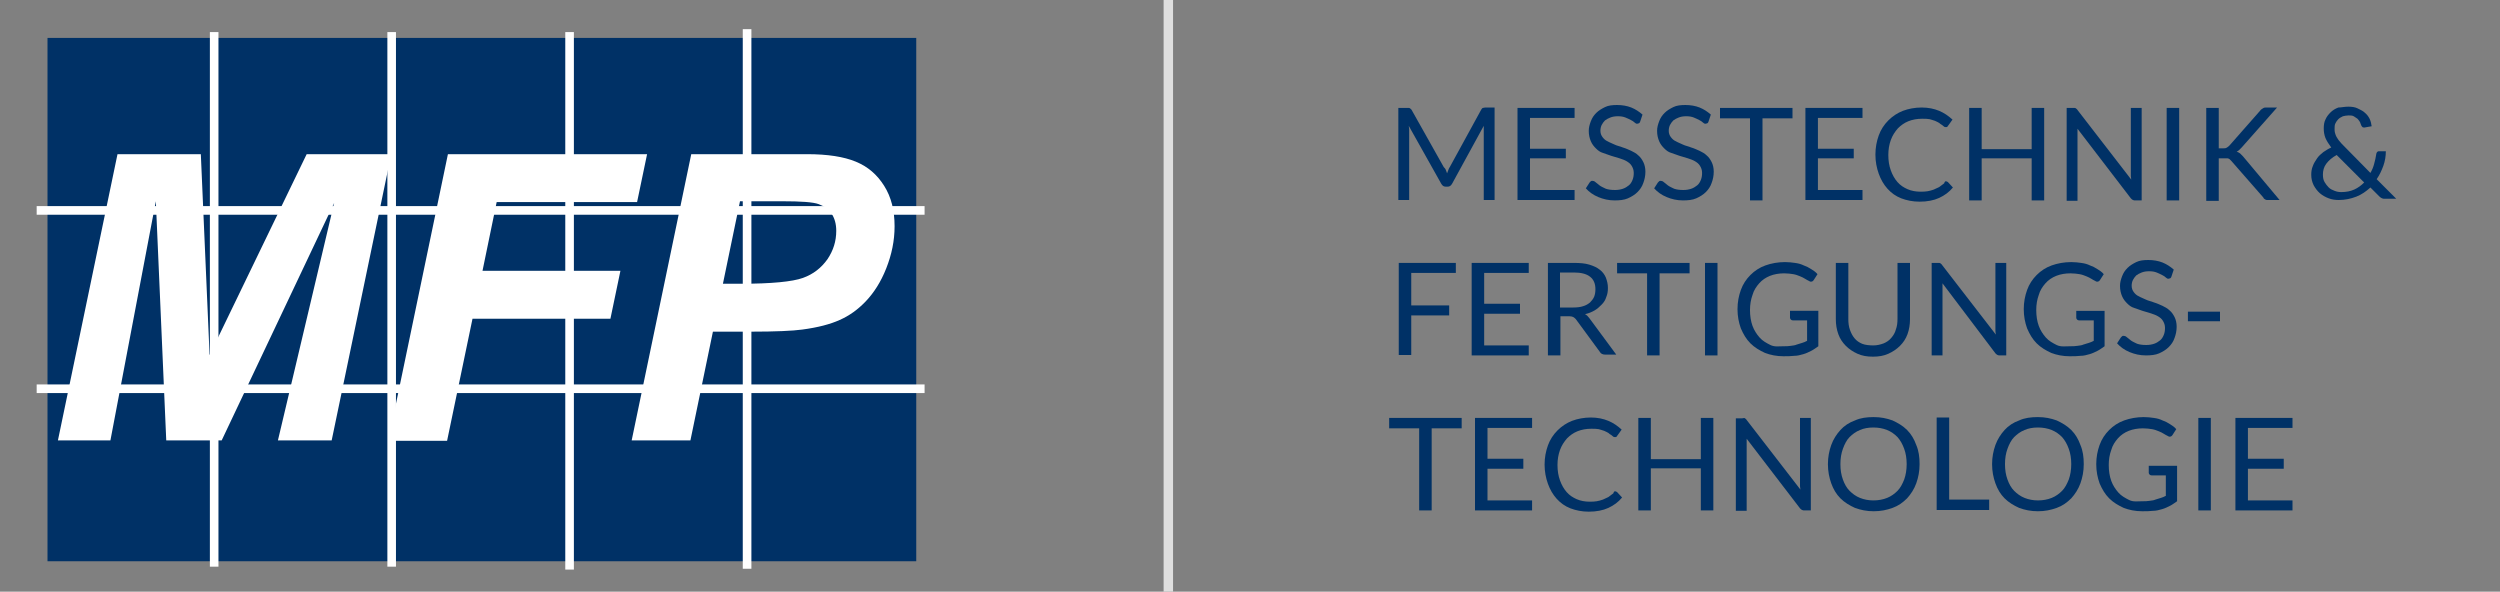 <?xml version="1.0" encoding="utf-8"?>
<!-- Generator: Adobe Illustrator 19.2.0, SVG Export Plug-In . SVG Version: 6.00 Build 0)  -->
<!DOCTYPE svg PUBLIC "-//W3C//DTD SVG 1.1//EN" "http://www.w3.org/Graphics/SVG/1.1/DTD/svg11.dtd">
<svg version="1.1" id="Ebene_1" xmlns="http://www.w3.org/2000/svg" xmlns:xlink="http://www.w3.org/1999/xlink" x="0px" y="0px"
	 width="600px" height="142px" viewBox="0 0 600 142" style="enable-background:new 0 0 600 142;" xml:space="preserve">
<rect x="0" y="0" width="600" height="142" fill="#808080" stroke="none"/>
<style type="text/css">
	.st0{fill:#003166;}
	.st1{fill:none;}
	.st2{enable-background:new    ;}
	.st3{fill:none;stroke:#FFFFFF;stroke-width:2.061;}
	.st4{fill:none;stroke:#FFFFFF;stroke-width:2.071;}
	.st5{fill:none;stroke:#FFFFFF;stroke-width:2.066;}
	.st6{fill:#FFFFFF;}
	.st7{fill:none;stroke:#DFDFDF;stroke-width:2.268;stroke-miterlimit:10;}
</style>
<rect x="11.4" y="9.1" class="st0" width="208.5" height="125.6"/>
<rect x="333" y="24.2" class="st1" width="607.3" height="170.4"/>
<g class="st2">
	<path class="st0" d="M347,40.8c0.1,0.3,0.2,0.5,0.3,0.8c0.1-0.3,0.2-0.6,0.3-0.8c0.1-0.3,0.2-0.5,0.4-0.8l7.5-13.7
		c0.1-0.2,0.3-0.4,0.4-0.4s0.4-0.1,0.6-0.1h2.2v22.2h-2.6V31.7c0-0.2,0-0.5,0-0.7c0-0.2,0-0.5,0-0.8l-7.6,13.9
		c-0.3,0.5-0.6,0.7-1.1,0.7h-0.4c-0.5,0-0.8-0.2-1.1-0.7l-7.8-13.9c0,0.3,0.1,0.5,0.1,0.8c0,0.3,0,0.5,0,0.7v16.3h-2.6V25.9h2.2
		c0.3,0,0.5,0,0.6,0.1s0.3,0.2,0.4,0.4l7.7,13.7C346.7,40.3,346.9,40.5,347,40.8z"/>
	<path class="st0" d="M377.9,25.9v2.4h-10.7v7.4h8.6V38h-8.6v7.6h10.7v2.4h-13.7V25.9H377.9z"/>
	<path class="st0" d="M393.6,29.3c-0.1,0.2-0.2,0.3-0.3,0.3s-0.2,0.1-0.4,0.1c-0.2,0-0.4-0.1-0.6-0.3s-0.5-0.4-0.9-0.6
		s-0.8-0.4-1.3-0.6c-0.5-0.2-1.1-0.3-1.8-0.3c-0.7,0-1.3,0.1-1.8,0.3s-0.9,0.4-1.3,0.7c-0.3,0.3-0.6,0.7-0.8,1.1
		c-0.2,0.4-0.3,0.9-0.3,1.4c0,0.6,0.2,1.1,0.5,1.5s0.7,0.8,1.2,1c0.5,0.3,1.1,0.5,1.7,0.8s1.3,0.4,2,0.7c0.7,0.2,1.3,0.5,2,0.8
		c0.6,0.3,1.2,0.6,1.7,1.1c0.5,0.4,0.9,1,1.2,1.6s0.5,1.4,0.5,2.3c0,1-0.2,1.9-0.5,2.7c-0.3,0.9-0.8,1.6-1.4,2.2
		c-0.6,0.6-1.4,1.1-2.3,1.5c-0.9,0.4-2,0.5-3.2,0.5c-1.4,0-2.7-0.3-3.9-0.8c-1.2-0.5-2.2-1.2-3-2.1l0.9-1.4c0.1-0.1,0.2-0.2,0.3-0.3
		c0.1-0.1,0.2-0.1,0.4-0.1c0.2,0,0.5,0.1,0.7,0.3c0.3,0.2,0.6,0.5,1,0.8c0.4,0.3,0.9,0.5,1.5,0.8c0.6,0.2,1.3,0.3,2.2,0.3
		c0.7,0,1.3-0.1,1.9-0.3c0.6-0.2,1-0.5,1.4-0.8s0.7-0.8,0.9-1.3c0.2-0.5,0.3-1,0.3-1.7c0-0.7-0.2-1.2-0.5-1.7s-0.7-0.8-1.2-1.1
		s-1.1-0.5-1.7-0.7c-0.6-0.2-1.3-0.4-2-0.6c-0.7-0.2-1.3-0.5-2-0.7s-1.2-0.6-1.7-1.1s-0.9-1-1.2-1.7c-0.3-0.7-0.5-1.5-0.5-2.5
		c0-0.8,0.2-1.5,0.5-2.3s0.7-1.4,1.3-2c0.6-0.6,1.3-1,2.1-1.4s1.8-0.5,2.9-0.5c1.2,0,2.4,0.2,3.4,0.6c1,0.4,1.9,1,2.7,1.7
		L393.6,29.3z"/>
	<path class="st0" d="M410,29.3c-0.1,0.2-0.2,0.3-0.3,0.3s-0.2,0.1-0.4,0.1c-0.2,0-0.4-0.1-0.6-0.3s-0.5-0.4-0.9-0.6
		s-0.8-0.4-1.3-0.6c-0.5-0.2-1.1-0.3-1.8-0.3c-0.7,0-1.3,0.1-1.8,0.3s-0.9,0.4-1.3,0.7c-0.3,0.3-0.6,0.7-0.8,1.1
		c-0.2,0.4-0.3,0.9-0.3,1.4c0,0.6,0.2,1.1,0.5,1.5s0.7,0.8,1.2,1c0.5,0.3,1.1,0.5,1.7,0.8s1.3,0.4,2,0.7c0.7,0.2,1.3,0.5,2,0.8
		c0.6,0.3,1.2,0.6,1.7,1.1c0.5,0.4,0.9,1,1.2,1.6s0.5,1.4,0.5,2.3c0,1-0.2,1.9-0.5,2.7c-0.3,0.9-0.8,1.6-1.4,2.2
		c-0.6,0.6-1.4,1.1-2.3,1.5c-0.9,0.4-2,0.5-3.2,0.5c-1.4,0-2.7-0.3-3.9-0.8c-1.2-0.5-2.2-1.2-3-2.1l0.9-1.4c0.1-0.1,0.2-0.2,0.3-0.3
		c0.1-0.1,0.2-0.1,0.4-0.1c0.2,0,0.5,0.1,0.7,0.3c0.3,0.2,0.6,0.5,1,0.8c0.4,0.3,0.9,0.5,1.5,0.8c0.6,0.2,1.3,0.3,2.2,0.3
		c0.7,0,1.3-0.1,1.9-0.3c0.6-0.2,1-0.5,1.4-0.8s0.7-0.8,0.9-1.3c0.2-0.5,0.3-1,0.3-1.7c0-0.7-0.2-1.2-0.5-1.7s-0.7-0.8-1.2-1.1
		s-1.1-0.5-1.7-0.7c-0.6-0.2-1.3-0.4-2-0.6c-0.7-0.2-1.3-0.5-2-0.7s-1.2-0.6-1.7-1.1s-0.9-1-1.2-1.7c-0.3-0.7-0.5-1.5-0.5-2.5
		c0-0.8,0.2-1.5,0.5-2.3s0.7-1.4,1.3-2c0.6-0.6,1.3-1,2.1-1.4s1.8-0.5,2.9-0.5c1.2,0,2.4,0.2,3.4,0.6c1,0.4,1.9,1,2.7,1.7L410,29.3z
		"/>
	<path class="st0" d="M430.2,25.9v2.5H423v19.7h-3V28.4h-7.2v-2.5H430.2z"/>
	<path class="st0" d="M447,25.9v2.4h-10.7v7.4h8.6V38h-8.6v7.6H447v2.4h-13.7V25.9H447z"/>
	<path class="st0" d="M467,43.5c0.2,0,0.3,0.1,0.5,0.2l1.2,1.3c-0.9,1.1-2,1.9-3.3,2.5s-2.9,0.9-4.7,0.9c-1.6,0-3.1-0.3-4.4-0.8
		s-2.4-1.3-3.3-2.3c-0.9-1-1.6-2.2-2.1-3.6c-0.5-1.4-0.8-2.9-0.8-4.6c0-1.7,0.3-3.2,0.8-4.6c0.5-1.4,1.3-2.6,2.3-3.6
		c1-1,2.2-1.8,3.5-2.3s2.9-0.8,4.5-0.8c1.6,0,3,0.3,4.2,0.8c1.2,0.5,2.2,1.2,3.2,2.1l-1,1.4c-0.1,0.1-0.2,0.2-0.2,0.3
		c-0.1,0.1-0.2,0.1-0.4,0.1c-0.1,0-0.3,0-0.4-0.1c-0.1-0.1-0.3-0.2-0.5-0.4c-0.2-0.1-0.5-0.3-0.7-0.5c-0.3-0.2-0.6-0.3-1-0.5
		c-0.4-0.1-0.8-0.3-1.3-0.4c-0.5-0.1-1.1-0.1-1.8-0.1c-1.2,0-2.3,0.2-3.3,0.6c-1,0.4-1.8,1-2.5,1.7c-0.7,0.8-1.3,1.7-1.7,2.8
		s-0.6,2.3-0.6,3.6c0,1.4,0.2,2.6,0.6,3.7s0.9,2,1.6,2.8c0.7,0.8,1.5,1.3,2.4,1.7c0.9,0.4,2,0.6,3,0.6c0.7,0,1.3,0,1.8-0.1
		c0.5-0.1,1-0.2,1.5-0.4c0.4-0.2,0.9-0.4,1.3-0.6c0.4-0.3,0.8-0.6,1.2-0.9C466.7,43.6,466.9,43.5,467,43.5z"/>
	<path class="st0" d="M490.6,48.1h-3V38h-12v10.1h-3V25.9h3v9.9h12v-9.9h3V48.1z"/>
	<path class="st0" d="M498.2,26c0.1,0.1,0.3,0.2,0.4,0.4l12.9,16.7c0-0.3-0.1-0.5-0.1-0.8c0-0.3,0-0.5,0-0.7V25.9h2.6v22.2h-1.5
		c-0.2,0-0.4,0-0.6-0.1s-0.3-0.2-0.5-0.4l-12.8-16.7c0,0.3,0,0.5,0,0.8s0,0.5,0,0.7v15.8H496V25.9h1.5
		C497.9,25.9,498.1,25.9,498.2,26z"/>
	<path class="st0" d="M523,48.1h-3V25.9h3V48.1z"/>
	<path class="st0" d="M532.3,35.6h1.1c0.4,0,0.7,0,0.9-0.1c0.2-0.1,0.5-0.3,0.7-0.5l7.4-8.4c0.2-0.3,0.4-0.4,0.7-0.6
		s0.5-0.2,0.8-0.2h2.6l-8.5,9.6c-0.2,0.2-0.4,0.4-0.6,0.6c-0.2,0.2-0.4,0.3-0.6,0.4c0.3,0.1,0.5,0.2,0.8,0.4
		c0.2,0.2,0.4,0.4,0.7,0.7l8.8,10.5h-2.6c-0.2,0-0.4,0-0.5,0c-0.1,0-0.2-0.1-0.3-0.1c-0.1-0.1-0.2-0.1-0.3-0.2
		c-0.1-0.1-0.2-0.2-0.2-0.3l-7.7-8.8c-0.1-0.1-0.2-0.2-0.3-0.3c-0.1-0.1-0.2-0.2-0.3-0.2c-0.1-0.1-0.3-0.1-0.4-0.1
		c-0.2,0-0.4,0-0.6,0h-1.4v10.2h-3V25.9h3V35.6z"/>
	<path class="st0" d="M563.6,25.6c0.8,0,1.6,0.1,2.2,0.4s1.3,0.6,1.7,1c0.5,0.4,0.9,0.9,1.2,1.5s0.4,1.2,0.5,1.8l-1.7,0.3
		c-0.1,0-0.1,0-0.1,0c-0.1,0-0.3,0-0.4-0.1c-0.1-0.1-0.2-0.2-0.3-0.4c-0.1-0.3-0.2-0.5-0.3-0.8c-0.2-0.3-0.4-0.6-0.6-0.8
		c-0.3-0.2-0.6-0.4-0.9-0.6c-0.4-0.2-0.8-0.2-1.2-0.2c-0.5,0-1,0.1-1.4,0.2c-0.4,0.2-0.8,0.4-1.1,0.7c-0.3,0.3-0.5,0.6-0.7,1
		c-0.2,0.4-0.2,0.8-0.2,1.3c0,0.4,0,0.7,0.1,1c0.1,0.3,0.2,0.7,0.4,1s0.4,0.7,0.7,1c0.3,0.4,0.6,0.7,1,1.1l6.4,6.5
		c0.4-0.7,0.7-1.4,0.9-2.2c0.2-0.8,0.4-1.5,0.5-2.3c0-0.2,0.1-0.4,0.2-0.5c0.1-0.1,0.2-0.2,0.4-0.2h1.7c0,1.2-0.2,2.4-0.6,3.5
		c-0.4,1.1-0.9,2.2-1.6,3.2l4.7,4.7h-2.7c-0.3,0-0.5,0-0.7-0.1c-0.2-0.1-0.4-0.2-0.6-0.4l-2.2-2.2c-1,0.9-2.1,1.7-3.4,2.2
		s-2.7,0.8-4.2,0.8c-0.8,0-1.6-0.1-2.4-0.4c-0.8-0.3-1.5-0.7-2.1-1.2c-0.6-0.5-1.1-1.2-1.5-1.9c-0.4-0.8-0.6-1.6-0.6-2.6
		c0-0.7,0.1-1.4,0.4-2.1c0.2-0.6,0.6-1.2,1-1.8s0.9-1,1.5-1.5c0.6-0.4,1.2-0.8,1.9-1.1c-0.6-0.8-1.1-1.6-1.4-2.3
		c-0.3-0.8-0.4-1.5-0.4-2.3c0-0.8,0.1-1.5,0.4-2.1c0.3-0.7,0.7-1.2,1.2-1.7c0.5-0.5,1.1-0.9,1.9-1.2
		C561.9,25.8,562.7,25.6,563.6,25.6z M557.5,41.9c0,0.7,0.1,1.3,0.4,1.8s0.6,0.9,1,1.3c0.4,0.4,0.9,0.6,1.4,0.8s1,0.3,1.6,0.3
		c1.2,0,2.2-0.2,3.1-0.6s1.7-1,2.4-1.7l-6.6-6.6c-1.1,0.6-1.9,1.3-2.5,2.1S557.5,41,557.5,41.9z"/>
</g>
<g class="st2">
	<path class="st0" d="M349.4,63.1v2.4h-10.7v7.8h9.1v2.4h-9.1v9.5h-3V63.1H349.4z"/>
	<path class="st0" d="M366.9,63.1v2.4h-10.7v7.4h8.6v2.4h-8.6v7.6h10.7v2.4h-13.7V63.1H366.9z"/>
	<path class="st0" d="M374.5,76v9.3h-3V63.1h6.3c1.4,0,2.6,0.1,3.6,0.4c1,0.3,1.9,0.7,2.5,1.2c0.7,0.5,1.2,1.2,1.5,1.9
		c0.3,0.8,0.5,1.6,0.5,2.5c0,0.8-0.1,1.5-0.4,2.2c-0.2,0.7-0.6,1.3-1.1,1.8c-0.5,0.5-1,1-1.7,1.4c-0.7,0.4-1.4,0.7-2.3,0.9
		c0.4,0.2,0.7,0.5,1,0.9l6.5,8.8h-2.7c-0.5,0-1-0.2-1.2-0.6l-5.8-7.9c-0.2-0.2-0.4-0.4-0.6-0.5s-0.5-0.2-0.9-0.2H374.5z M374.5,73.8
		h3.1c0.9,0,1.7-0.1,2.3-0.3c0.7-0.2,1.2-0.5,1.7-0.9c0.4-0.4,0.8-0.9,1-1.4s0.3-1.1,0.3-1.8c0-1.3-0.4-2.3-1.3-3
		c-0.9-0.7-2.2-1-3.9-1h-3.3V73.8z"/>
	<path class="st0" d="M405.5,63.1v2.5h-7.2v19.7h-3V65.6h-7.2v-2.5H405.5z"/>
	<path class="st0" d="M412.2,85.3h-3V63.1h3V85.3z"/>
	<path class="st0" d="M428.1,83.1c0.6,0,1.1,0,1.7-0.1s1-0.1,1.4-0.3c0.4-0.1,0.9-0.3,1.3-0.4s0.8-0.3,1.2-0.5v-4.9h-3.4
		c-0.2,0-0.4-0.1-0.5-0.2c-0.1-0.1-0.2-0.3-0.2-0.4v-1.7h6.8v8.5c-0.6,0.4-1.1,0.8-1.7,1.1s-1.2,0.6-1.9,0.8
		c-0.7,0.2-1.4,0.4-2.2,0.4c-0.8,0.1-1.6,0.1-2.6,0.1c-1.6,0-3.1-0.3-4.4-0.8c-1.3-0.6-2.5-1.3-3.5-2.3c-1-1-1.7-2.2-2.3-3.6
		c-0.5-1.4-0.8-2.9-0.8-4.6c0-1.7,0.3-3.2,0.8-4.6c0.5-1.4,1.3-2.6,2.3-3.6c1-1,2.2-1.8,3.6-2.3c1.4-0.5,3-0.8,4.7-0.8
		c0.9,0,1.7,0.1,2.4,0.2c0.8,0.1,1.5,0.3,2.1,0.6c0.6,0.2,1.2,0.5,1.8,0.9c0.5,0.3,1.1,0.7,1.5,1.2l-0.9,1.4
		c-0.2,0.3-0.4,0.4-0.7,0.4c-0.2,0-0.3-0.1-0.5-0.2c-0.3-0.1-0.5-0.3-0.9-0.5c-0.3-0.2-0.7-0.4-1.2-0.6c-0.5-0.2-1-0.4-1.6-0.5
		c-0.6-0.1-1.4-0.2-2.2-0.2c-1.2,0-2.4,0.2-3.4,0.6s-1.9,1-2.6,1.8c-0.7,0.8-1.3,1.7-1.6,2.8c-0.4,1.1-0.6,2.3-0.6,3.6
		c0,1.4,0.2,2.7,0.6,3.8s1,2,1.7,2.8c0.7,0.8,1.6,1.3,2.6,1.8S426.9,83.1,428.1,83.1z"/>
	<path class="st0" d="M449.6,82.9c0.9,0,1.7-0.2,2.5-0.5c0.7-0.3,1.3-0.7,1.8-1.3c0.5-0.6,0.9-1.2,1.1-2c0.3-0.8,0.4-1.6,0.4-2.6
		V63.1h3v13.5c0,1.3-0.2,2.5-0.6,3.6c-0.4,1.1-1,2-1.8,2.8s-1.7,1.4-2.8,1.9c-1.1,0.5-2.3,0.7-3.7,0.7c-1.4,0-2.6-0.2-3.7-0.7
		c-1.1-0.5-2-1.1-2.8-1.9s-1.4-1.7-1.8-2.8c-0.4-1.1-0.6-2.3-0.6-3.6V63.1h3v13.5c0,0.9,0.1,1.8,0.4,2.6c0.3,0.8,0.6,1.4,1.1,2
		c0.5,0.6,1.1,1,1.8,1.3S448.7,82.9,449.6,82.9z"/>
	<path class="st0" d="M465.7,63.2c0.1,0.1,0.3,0.2,0.4,0.4L479,80.3c0-0.3-0.1-0.5-0.1-0.8c0-0.3,0-0.5,0-0.7V63.1h2.6v22.2h-1.5
		c-0.2,0-0.4,0-0.6-0.1s-0.3-0.2-0.5-0.4L466.2,68c0,0.3,0,0.5,0,0.8s0,0.5,0,0.7v15.8h-2.6V63.1h1.5
		C465.4,63.1,465.6,63.1,465.7,63.2z"/>
	<path class="st0" d="M496.9,83.1c0.6,0,1.1,0,1.7-0.1s1-0.1,1.4-0.3c0.4-0.1,0.9-0.3,1.3-0.4s0.8-0.3,1.2-0.5v-4.9H499
		c-0.2,0-0.4-0.1-0.5-0.2c-0.1-0.1-0.2-0.3-0.2-0.4v-1.7h6.8v8.5c-0.6,0.4-1.1,0.8-1.7,1.1s-1.2,0.6-1.9,0.8
		c-0.7,0.2-1.4,0.4-2.2,0.4c-0.8,0.1-1.6,0.1-2.6,0.1c-1.6,0-3.1-0.3-4.4-0.8c-1.3-0.6-2.5-1.3-3.5-2.3c-1-1-1.7-2.2-2.3-3.6
		c-0.5-1.4-0.8-2.9-0.8-4.6c0-1.7,0.3-3.2,0.8-4.6c0.5-1.4,1.3-2.6,2.3-3.6c1-1,2.2-1.8,3.6-2.3c1.4-0.5,3-0.8,4.7-0.8
		c0.9,0,1.7,0.1,2.4,0.2c0.8,0.1,1.5,0.3,2.1,0.6c0.6,0.2,1.2,0.5,1.8,0.9c0.5,0.3,1.1,0.7,1.5,1.2l-0.9,1.4
		c-0.2,0.3-0.4,0.4-0.7,0.4c-0.2,0-0.3-0.1-0.5-0.2c-0.3-0.1-0.5-0.3-0.9-0.5c-0.3-0.2-0.7-0.4-1.2-0.6c-0.5-0.2-1-0.4-1.6-0.5
		c-0.6-0.1-1.4-0.2-2.2-0.2c-1.2,0-2.4,0.2-3.4,0.6s-1.9,1-2.6,1.8c-0.7,0.8-1.3,1.7-1.6,2.8c-0.4,1.1-0.6,2.3-0.6,3.6
		c0,1.4,0.2,2.7,0.6,3.8s1,2,1.7,2.8c0.7,0.8,1.6,1.3,2.6,1.8S495.7,83.1,496.9,83.1z"/>
	<path class="st0" d="M521.1,66.5c-0.1,0.2-0.2,0.3-0.3,0.3s-0.2,0.1-0.4,0.1c-0.2,0-0.4-0.1-0.6-0.3s-0.5-0.4-0.9-0.6
		s-0.8-0.4-1.3-0.6c-0.5-0.2-1.1-0.3-1.8-0.3c-0.7,0-1.3,0.1-1.8,0.3s-0.9,0.4-1.3,0.7c-0.3,0.3-0.6,0.7-0.8,1.1
		c-0.2,0.4-0.3,0.9-0.3,1.4c0,0.6,0.2,1.1,0.5,1.5s0.7,0.8,1.2,1c0.5,0.3,1.1,0.5,1.7,0.8s1.3,0.4,2,0.7c0.7,0.2,1.3,0.5,2,0.8
		c0.6,0.3,1.2,0.6,1.7,1.1c0.5,0.4,0.9,1,1.2,1.6s0.5,1.4,0.5,2.3c0,1-0.2,1.9-0.5,2.7c-0.3,0.9-0.8,1.6-1.4,2.2
		c-0.6,0.6-1.4,1.1-2.3,1.5c-0.9,0.4-2,0.5-3.2,0.5c-1.4,0-2.7-0.3-3.9-0.8c-1.2-0.5-2.2-1.2-3-2.1l0.9-1.4c0.1-0.1,0.2-0.2,0.3-0.3
		c0.1-0.1,0.2-0.1,0.4-0.1c0.2,0,0.5,0.1,0.7,0.3c0.3,0.2,0.6,0.5,1,0.8c0.4,0.3,0.9,0.5,1.5,0.8c0.6,0.2,1.3,0.3,2.2,0.3
		c0.7,0,1.3-0.1,1.9-0.3c0.6-0.2,1-0.5,1.4-0.8s0.7-0.8,0.9-1.3c0.2-0.5,0.3-1,0.3-1.7c0-0.7-0.2-1.2-0.5-1.7s-0.7-0.8-1.2-1.1
		s-1.1-0.5-1.7-0.7c-0.6-0.2-1.3-0.4-2-0.6c-0.7-0.2-1.3-0.5-2-0.7s-1.2-0.6-1.7-1.1s-0.9-1-1.2-1.7c-0.3-0.7-0.5-1.5-0.5-2.5
		c0-0.8,0.2-1.5,0.5-2.3s0.7-1.4,1.3-2c0.6-0.6,1.3-1,2.1-1.4s1.8-0.5,2.9-0.5c1.2,0,2.4,0.2,3.4,0.6c1,0.4,1.9,1,2.7,1.7
		L521.1,66.5z"/>
	<path class="st0" d="M525.1,74.8h7.7v2.3h-7.7V74.8z"/>
</g>
<g class="st2">
	<path class="st0" d="M350.8,100.3v2.5h-7.2v19.7h-3v-19.7h-7.2v-2.5H350.8z"/>
	<path class="st0" d="M367.7,100.3v2.4H357v7.4h8.6v2.4H357v7.6h10.7v2.4H354v-22.2H367.7z"/>
	<path class="st0" d="M387.6,117.9c0.2,0,0.3,0.1,0.5,0.2l1.2,1.3c-0.9,1.1-2,1.9-3.3,2.5s-2.9,0.9-4.7,0.9c-1.6,0-3.1-0.3-4.4-0.8
		s-2.4-1.3-3.3-2.3c-0.9-1-1.6-2.2-2.1-3.6c-0.5-1.4-0.8-2.9-0.8-4.6c0-1.7,0.3-3.2,0.8-4.6c0.5-1.4,1.3-2.6,2.3-3.6
		c1-1,2.2-1.8,3.5-2.3s2.9-0.8,4.5-0.8c1.6,0,3,0.3,4.2,0.8c1.2,0.5,2.2,1.2,3.2,2.1l-1,1.4c-0.1,0.1-0.2,0.2-0.2,0.3
		c-0.1,0.1-0.2,0.1-0.4,0.1c-0.1,0-0.3,0-0.4-0.1c-0.1-0.1-0.3-0.2-0.5-0.4c-0.2-0.1-0.5-0.3-0.7-0.5c-0.3-0.2-0.6-0.3-1-0.5
		c-0.4-0.1-0.8-0.3-1.3-0.4c-0.5-0.1-1.1-0.1-1.8-0.1c-1.2,0-2.3,0.2-3.3,0.6c-1,0.4-1.8,1-2.5,1.7c-0.7,0.8-1.3,1.7-1.7,2.8
		s-0.6,2.3-0.6,3.6c0,1.4,0.2,2.6,0.6,3.7s0.9,2,1.6,2.8c0.7,0.8,1.5,1.3,2.4,1.7c0.9,0.4,2,0.6,3,0.6c0.7,0,1.3,0,1.8-0.1
		c0.5-0.1,1-0.2,1.5-0.4c0.4-0.2,0.9-0.4,1.3-0.6c0.4-0.3,0.8-0.6,1.2-0.9C387.3,118,387.5,117.9,387.6,117.9z"/>
	<path class="st0" d="M411.2,122.5h-3v-10.1h-12v10.1h-3v-22.2h3v9.9h12v-9.9h3V122.5z"/>
	<path class="st0" d="M418.8,100.4c0.1,0.1,0.3,0.2,0.4,0.4l12.9,16.7c0-0.3-0.1-0.5-0.1-0.8c0-0.3,0-0.5,0-0.7v-15.7h2.6v22.2h-1.5
		c-0.2,0-0.4,0-0.6-0.1s-0.3-0.2-0.5-0.4l-12.8-16.7c0,0.3,0,0.5,0,0.8s0,0.5,0,0.7v15.8h-2.6v-22.2h1.5
		C418.5,100.3,418.7,100.3,418.8,100.4z"/>
	<path class="st0" d="M460.7,111.4c0,1.7-0.3,3.2-0.8,4.6s-1.3,2.6-2.2,3.6c-1,1-2.1,1.8-3.5,2.3s-2.8,0.8-4.5,0.8s-3.1-0.3-4.5-0.8
		c-1.3-0.6-2.5-1.3-3.5-2.3c-1-1-1.7-2.2-2.2-3.6c-0.5-1.4-0.8-2.9-0.8-4.6c0-1.7,0.3-3.2,0.8-4.6c0.5-1.4,1.3-2.6,2.2-3.6
		s2.1-1.8,3.5-2.3c1.3-0.6,2.8-0.8,4.5-0.8s3.1,0.3,4.5,0.8c1.3,0.6,2.5,1.3,3.5,2.3s1.7,2.2,2.2,3.6
		C460.5,108.2,460.7,109.7,460.7,111.4z M457.6,111.4c0-1.4-0.2-2.6-0.6-3.7c-0.4-1.1-0.9-2-1.6-2.8c-0.7-0.7-1.5-1.3-2.5-1.7
		c-1-0.4-2.1-0.6-3.3-0.6c-1.2,0-2.3,0.2-3.2,0.6c-1,0.4-1.8,1-2.5,1.7s-1.2,1.7-1.6,2.8s-0.6,2.3-0.6,3.7c0,1.4,0.2,2.6,0.6,3.7
		c0.4,1.1,0.9,2,1.6,2.7s1.5,1.3,2.5,1.7c1,0.4,2.1,0.6,3.2,0.6c1.2,0,2.3-0.2,3.3-0.6c1-0.4,1.8-1,2.5-1.7c0.7-0.7,1.2-1.7,1.6-2.7
		C457.4,114,457.6,112.7,457.6,111.4z"/>
	<path class="st0" d="M467.8,119.9h9.6v2.5h-12.6v-22.2h3V119.9z"/>
	<path class="st0" d="M500.1,111.4c0,1.7-0.3,3.2-0.8,4.6s-1.3,2.6-2.2,3.6c-1,1-2.1,1.8-3.5,2.3s-2.8,0.8-4.5,0.8s-3.1-0.3-4.5-0.8
		c-1.3-0.6-2.5-1.3-3.5-2.3c-1-1-1.7-2.2-2.2-3.6c-0.5-1.4-0.8-2.9-0.8-4.6c0-1.7,0.3-3.2,0.8-4.6c0.5-1.4,1.3-2.6,2.2-3.6
		s2.1-1.8,3.5-2.3c1.3-0.6,2.8-0.8,4.5-0.8s3.1,0.3,4.5,0.8c1.3,0.6,2.5,1.3,3.5,2.3s1.7,2.2,2.2,3.6
		C499.9,108.2,500.1,109.7,500.1,111.4z M497.1,111.4c0-1.4-0.2-2.6-0.6-3.7c-0.4-1.1-0.9-2-1.6-2.8c-0.7-0.7-1.5-1.3-2.5-1.7
		c-1-0.4-2.1-0.6-3.3-0.6c-1.2,0-2.3,0.2-3.2,0.6c-1,0.4-1.8,1-2.5,1.7s-1.2,1.7-1.6,2.8s-0.6,2.3-0.6,3.7c0,1.4,0.2,2.6,0.6,3.7
		c0.4,1.1,0.9,2,1.6,2.7s1.5,1.3,2.5,1.7c1,0.4,2.1,0.6,3.2,0.6c1.2,0,2.3-0.2,3.3-0.6c1-0.4,1.8-1,2.5-1.7c0.7-0.7,1.2-1.7,1.6-2.7
		C496.9,114,497.1,112.7,497.1,111.4z"/>
	<path class="st0" d="M514.2,120.3c0.6,0,1.1,0,1.7-0.1s1-0.1,1.4-0.3c0.4-0.1,0.9-0.3,1.3-0.4s0.8-0.3,1.2-0.5v-4.9h-3.4
		c-0.2,0-0.4-0.1-0.5-0.2c-0.1-0.1-0.2-0.3-0.2-0.4v-1.7h6.8v8.5c-0.6,0.4-1.1,0.8-1.7,1.1s-1.2,0.6-1.9,0.8
		c-0.7,0.2-1.4,0.4-2.2,0.4c-0.8,0.1-1.6,0.1-2.6,0.1c-1.6,0-3.1-0.3-4.4-0.8c-1.3-0.6-2.5-1.3-3.5-2.3c-1-1-1.7-2.2-2.3-3.6
		c-0.5-1.4-0.8-2.9-0.8-4.6c0-1.7,0.3-3.2,0.8-4.6c0.5-1.4,1.3-2.6,2.3-3.6c1-1,2.2-1.8,3.6-2.3c1.4-0.5,3-0.8,4.7-0.8
		c0.9,0,1.7,0.1,2.4,0.2c0.8,0.1,1.5,0.3,2.1,0.6c0.6,0.2,1.2,0.5,1.8,0.9c0.5,0.3,1.1,0.7,1.5,1.2l-0.9,1.4
		c-0.2,0.3-0.4,0.4-0.7,0.4c-0.2,0-0.3-0.1-0.5-0.2c-0.3-0.1-0.5-0.3-0.9-0.5c-0.3-0.2-0.7-0.4-1.2-0.6c-0.5-0.2-1-0.4-1.6-0.5
		c-0.6-0.1-1.4-0.2-2.2-0.2c-1.2,0-2.4,0.2-3.4,0.6s-1.9,1-2.6,1.8c-0.7,0.8-1.3,1.7-1.6,2.8c-0.4,1.1-0.6,2.3-0.6,3.6
		c0,1.4,0.2,2.7,0.6,3.8s1,2,1.7,2.8c0.7,0.8,1.6,1.3,2.6,1.8S513,120.3,514.2,120.3z"/>
	<path class="st0" d="M530.6,122.5h-3v-22.2h3V122.5z"/>
	<path class="st0" d="M550.2,100.3v2.4h-10.7v7.4h8.6v2.4h-8.6v7.6h10.7v2.4h-13.7v-22.2H550.2z"/>
</g>
<line class="st3" x1="51.4" y1="7.7" x2="51.4" y2="136"/>
<line class="st4" x1="221.9" y1="50.5" x2="8.8" y2="50.5"/>
<line class="st4" x1="221.9" y1="93.3" x2="8.8" y2="93.3"/>
<line class="st3" x1="94" y1="7.7" x2="94" y2="136"/>
<line class="st5" x1="136.7" y1="7.7" x2="136.7" y2="136.7"/>
<line class="st4" x1="179.3" y1="7" x2="179.3" y2="136.5"/>
<g>
	<g>
		<path class="st6" d="M53.2,105.7H39.9l-2.5-57.4l-10.9,57.4H13.9L28.2,37h20l2.1,48.2L73.6,37h20.3l-14.3,68.7H66.7l13.5-57
			L53.2,105.7z"/>
	</g>
	<g>
		<path class="st6" d="M93.2,105.7L107.5,37h47.8l-2.4,11.5h-33.7L115.8,65h33.1l-2.4,11.5h-33.1l-6.1,29.3H93.2V105.7z"/>
	</g>
	<g>
		<path class="st6" d="M165.7,105.7h-14.1L165.9,37h27.8c4.9,0,8.8,0.6,11.7,1.8s5.1,3.1,6.8,5.8s2.5,5.9,2.5,9.7
			c0,3.5-0.7,6.8-2,10.1s-3,5.9-4.9,7.9s-4,3.5-6.3,4.5c-2.2,1-5.2,1.8-9,2.3c-2.2,0.3-6.3,0.5-12.4,0.5h-9L165.7,105.7z
			 M173.5,68.1h4.3c7.4,0,12.4-0.5,14.9-1.4s4.4-2.4,5.9-4.5c1.4-2.1,2.1-4.3,2.1-6.8c0-1.7-0.4-3-1.1-4.1c-0.7-1.1-1.8-1.8-3.1-2.3
			s-4.3-0.7-8.8-0.7h-10.1L173.5,68.1z"/>
	</g>
</g>
<line class="st7" x1="280.4" y1="0" x2="280.4" y2="142"/>
</svg>
